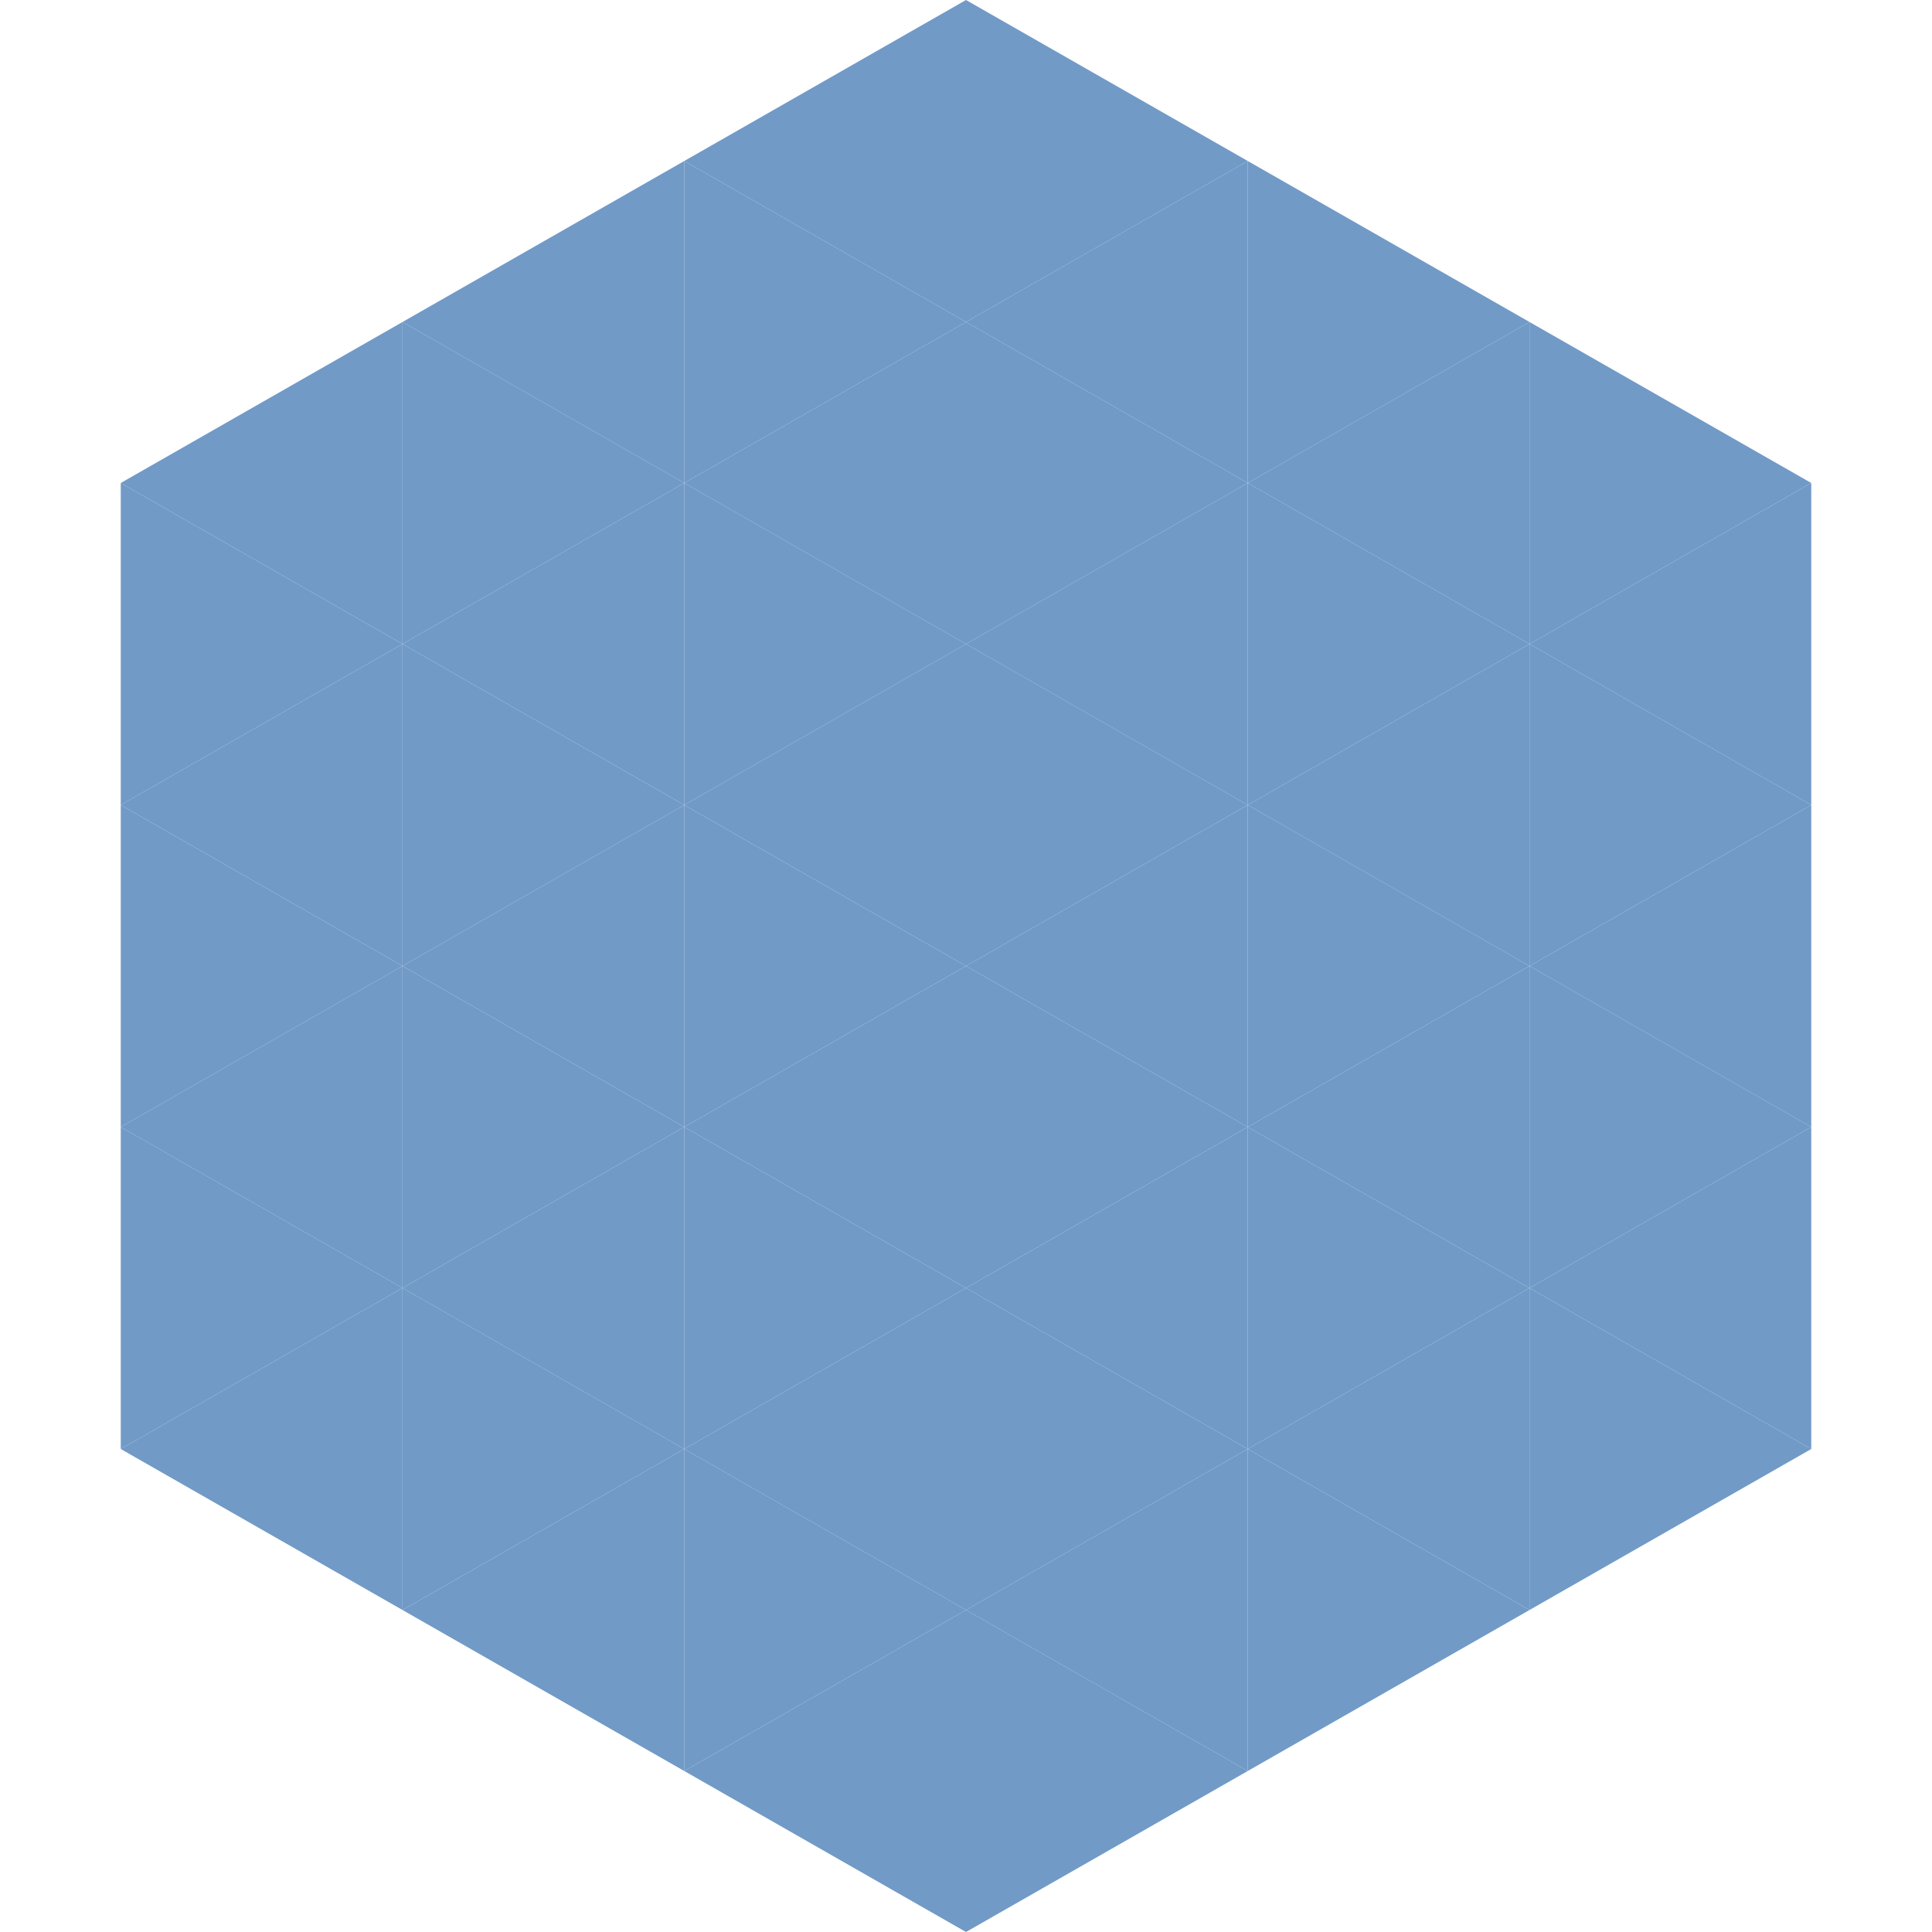 <?xml version="1.0"?>
<!-- Generated by SVGo -->
<svg width="240" height="240"
     xmlns="http://www.w3.org/2000/svg"
     xmlns:xlink="http://www.w3.org/1999/xlink">
<polygon points="50,40 15,60 50,80" style="fill:rgb(113,154,199)" />
<polygon points="190,40 225,60 190,80" style="fill:rgb(113,154,199)" />
<polygon points="15,60 50,80 15,100" style="fill:rgb(113,154,199)" />
<polygon points="225,60 190,80 225,100" style="fill:rgb(113,154,199)" />
<polygon points="50,80 15,100 50,120" style="fill:rgb(113,154,199)" />
<polygon points="190,80 225,100 190,120" style="fill:rgb(113,154,199)" />
<polygon points="15,100 50,120 15,140" style="fill:rgb(113,154,199)" />
<polygon points="225,100 190,120 225,140" style="fill:rgb(113,154,199)" />
<polygon points="50,120 15,140 50,160" style="fill:rgb(113,154,199)" />
<polygon points="190,120 225,140 190,160" style="fill:rgb(113,154,199)" />
<polygon points="15,140 50,160 15,180" style="fill:rgb(113,154,199)" />
<polygon points="225,140 190,160 225,180" style="fill:rgb(113,154,199)" />
<polygon points="50,160 15,180 50,200" style="fill:rgb(113,154,199)" />
<polygon points="190,160 225,180 190,200" style="fill:rgb(113,154,199)" />
<polygon points="15,180 50,200 15,220" style="fill:rgb(255,255,255); fill-opacity:0" />
<polygon points="225,180 190,200 225,220" style="fill:rgb(255,255,255); fill-opacity:0" />
<polygon points="50,0 85,20 50,40" style="fill:rgb(255,255,255); fill-opacity:0" />
<polygon points="190,0 155,20 190,40" style="fill:rgb(255,255,255); fill-opacity:0" />
<polygon points="85,20 50,40 85,60" style="fill:rgb(113,154,199)" />
<polygon points="155,20 190,40 155,60" style="fill:rgb(113,154,199)" />
<polygon points="50,40 85,60 50,80" style="fill:rgb(113,154,199)" />
<polygon points="190,40 155,60 190,80" style="fill:rgb(113,154,199)" />
<polygon points="85,60 50,80 85,100" style="fill:rgb(113,154,199)" />
<polygon points="155,60 190,80 155,100" style="fill:rgb(113,154,199)" />
<polygon points="50,80 85,100 50,120" style="fill:rgb(113,154,199)" />
<polygon points="190,80 155,100 190,120" style="fill:rgb(113,154,199)" />
<polygon points="85,100 50,120 85,140" style="fill:rgb(113,154,199)" />
<polygon points="155,100 190,120 155,140" style="fill:rgb(113,154,199)" />
<polygon points="50,120 85,140 50,160" style="fill:rgb(113,154,199)" />
<polygon points="190,120 155,140 190,160" style="fill:rgb(113,154,199)" />
<polygon points="85,140 50,160 85,180" style="fill:rgb(113,154,199)" />
<polygon points="155,140 190,160 155,180" style="fill:rgb(113,154,199)" />
<polygon points="50,160 85,180 50,200" style="fill:rgb(113,154,199)" />
<polygon points="190,160 155,180 190,200" style="fill:rgb(113,154,199)" />
<polygon points="85,180 50,200 85,220" style="fill:rgb(113,154,199)" />
<polygon points="155,180 190,200 155,220" style="fill:rgb(113,154,199)" />
<polygon points="120,0 85,20 120,40" style="fill:rgb(113,154,199)" />
<polygon points="120,0 155,20 120,40" style="fill:rgb(113,154,199)" />
<polygon points="85,20 120,40 85,60" style="fill:rgb(113,154,199)" />
<polygon points="155,20 120,40 155,60" style="fill:rgb(113,154,199)" />
<polygon points="120,40 85,60 120,80" style="fill:rgb(113,154,199)" />
<polygon points="120,40 155,60 120,80" style="fill:rgb(113,154,199)" />
<polygon points="85,60 120,80 85,100" style="fill:rgb(113,154,199)" />
<polygon points="155,60 120,80 155,100" style="fill:rgb(113,154,199)" />
<polygon points="120,80 85,100 120,120" style="fill:rgb(113,154,199)" />
<polygon points="120,80 155,100 120,120" style="fill:rgb(113,154,199)" />
<polygon points="85,100 120,120 85,140" style="fill:rgb(113,154,199)" />
<polygon points="155,100 120,120 155,140" style="fill:rgb(113,154,199)" />
<polygon points="120,120 85,140 120,160" style="fill:rgb(113,154,199)" />
<polygon points="120,120 155,140 120,160" style="fill:rgb(113,154,199)" />
<polygon points="85,140 120,160 85,180" style="fill:rgb(113,154,199)" />
<polygon points="155,140 120,160 155,180" style="fill:rgb(113,154,199)" />
<polygon points="120,160 85,180 120,200" style="fill:rgb(113,154,199)" />
<polygon points="120,160 155,180 120,200" style="fill:rgb(113,154,199)" />
<polygon points="85,180 120,200 85,220" style="fill:rgb(113,154,199)" />
<polygon points="155,180 120,200 155,220" style="fill:rgb(113,154,199)" />
<polygon points="120,200 85,220 120,240" style="fill:rgb(113,154,199)" />
<polygon points="120,200 155,220 120,240" style="fill:rgb(113,154,199)" />
<polygon points="85,220 120,240 85,260" style="fill:rgb(255,255,255); fill-opacity:0" />
<polygon points="155,220 120,240 155,260" style="fill:rgb(255,255,255); fill-opacity:0" />
</svg>
